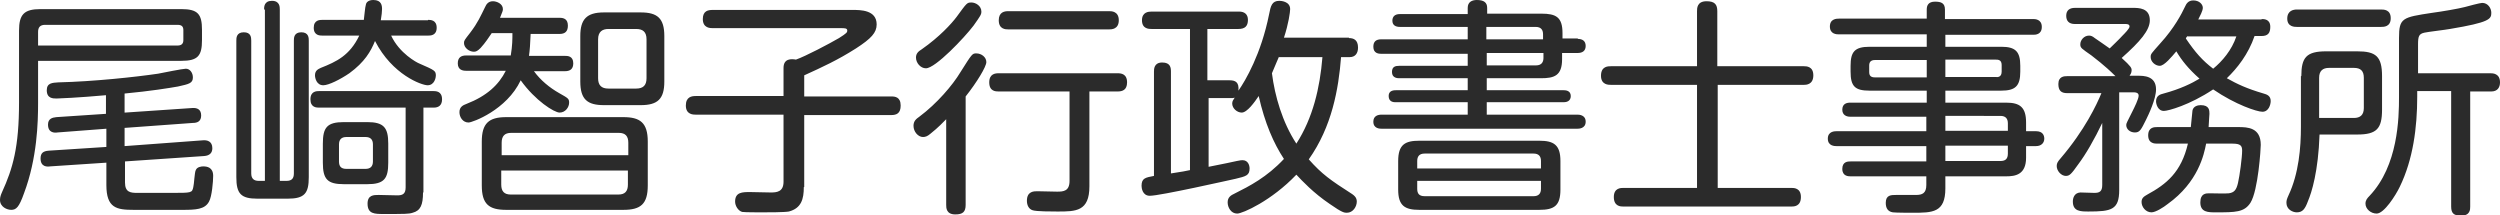 <svg id="レイヤー_1" xmlns="http://www.w3.org/2000/svg" viewBox="0 0 604 52"><style>.st0{fill:#2b2b2b}</style><path class="st0" d="M9.2 24.9c0 4.6-.2 13.3-3.4 21.8-1.2 3.4-1.9 4-3.1 4-1 0-2.7-.7-2.7-2.4 0-.7.2-1.2.5-1.9 2.6-5.7 4.1-10.8 4.1-21.7V7.4c0-3.9 1.2-5.2 5.2-5.2h34c4 0 5 1.2 5 5v2.5c0 3.8-1 5-5 5H9.2v10.2zm0-13.9h33.7c.9 0 1.4-.4 1.4-1.3V7.3c0-.8-.3-1.3-1.4-1.3h-32c-1.2 0-1.7.6-1.7 1.7V11zm21 16.2l16.2-1.1c1.2-.1 2.2.3 2.2 1.8 0 1.4-.9 1.8-2 1.8l-16.5 1.2v4.4L49 33.9c1-.1 2.3.2 2.3 1.9 0 1.1-.6 1.8-2 1.9L30.2 39v5.1c0 2.4 1.4 2.5 3 2.5h8.3c4.8 0 4.9 0 5.2-1.4.2-.7.3-3.6.6-4.1.3-.8 1.4-.9 1.8-.9.9 0 2.4.2 2.4 2.3 0 1.3-.3 5-1 6.2-1 1.9-3.2 2-6.4 2H32.3c-4.1 0-6.6-.4-6.6-6v-5.4l-13.6.9c-.6.1-2.3.2-2.3-1.9 0-1.3.6-1.8 2-1.9l13.9-.9v-4.4l-11.8.9c-.6.1-2.3.2-2.3-1.9 0-1.4 1-1.7 2-1.8l12-.8V23c-6.6.6-11.5.8-11.9.8-.9 0-2.4 0-2.4-2 0-1.8 1.4-1.8 2.8-1.9 8.5-.2 18.7-1.3 24.1-2.1 1-.2 6-1.2 6.7-1.2 1 0 1.7 1 1.7 2.1 0 1.4-.9 1.6-3.6 2.2-2.3.4-6.6 1.1-12.9 1.7v4.6zM63.8 2.3c0-.6 0-2.1 1.9-2.1s1.9 1.5 1.9 2.1v41.4h1.6c1.3 0 1.8-.6 1.8-1.8V9.8c0-.6 0-2 1.8-2s1.8 1.4 1.8 2v33c0 3.9-1 5.2-5.1 5.2h-7.3c-4 0-5.1-1.2-5.1-5.2v-33c0-.6 0-2 1.8-2 1.7 0 1.8 1.2 1.8 2v32.1c0 1.3.7 1.8 1.8 1.8H64V2.3zm38.4 44.2c0 3-.6 4.4-2.5 4.9-.9.3-1.8.3-7 .3-2.2 0-3.9 0-3.9-2.5 0-2.1 1.5-2.1 2.7-2.1.7 0 3.8.1 4.5.1 1.2 0 2-.3 2-1.9V26H77.1c-.6 0-2.1 0-2.1-2s1.5-2 2.2-2h27.4c.7 0 2.2 0 2.2 2 0 1.5-.9 2-2 2h-2.5v20.5zm1.2-41.7c.6 0 2.1 0 2.1 1.9s-1.5 1.9-2.1 1.9h-8.9c2 4.3 6.2 6.5 6.7 6.7 3.9 1.7 4.1 1.8 4.1 3 0 .4-.3 2.3-2 2.3-1.4 0-8.5-2.5-12.7-10.7-1 2.5-2.5 5.1-6.2 7.8-2.2 1.5-5 2.9-6.3 2.9-1.6 0-2-1.7-2-2.4 0-1.2.8-1.5 1.4-1.8 3.8-1.5 7-3 9.3-7.8h-8.9c-.6 0-2.1 0-2.1-1.9s1.5-1.9 2.1-1.9h10c.1-.6.3-3.2.5-3.7.1-.6.7-1.1 1.8-1.1 2 0 2.1 1.4 2.1 2.2 0 .6-.1 1.5-.3 2.7h11.4zm-9.6 34.5c0 3.9-1 5.2-5.1 5.2h-5.6c-4 0-5.1-1.2-5.1-5.2v-4.6c0-3.9 1-5.2 5.1-5.2h5.6c4 0 5.1 1.3 5.1 5.2v4.6zm-3.7-4.4c0-1.2-.6-1.8-1.8-1.8h-4.6c-1.2 0-1.8.6-1.8 1.8V39c0 1.2.5 1.8 1.8 1.8h4.6c1.2 0 1.8-.6 1.8-1.8v-4.1zm22.5-17.8c-.8 0-2-.2-2-1.8 0-1.4.8-1.9 2-1.9h10.8c.4-2.4.4-4 .4-5.4h-5c-.7 1-1.5 2.3-2.7 3.6-.7.7-1.1.9-1.6.9-1.2 0-2.4-1-2.4-2.1 0-.6.1-.7 1.5-2.5 1.9-2.5 2.5-4 3.6-6.2.3-.7.8-1.4 1.9-1.4.9 0 2.4.6 2.4 1.9 0 .4-.1.6-.7 2.1h14.4c1 0 2 .3 2 1.9 0 1.4-.7 2-2 2h-7c-.1 2.5-.2 3.9-.4 5.3h8.7c.6 0 2 0 2 1.8 0 1.4-.8 1.9-2 1.9H129c1.6 2.2 3.8 4 6.1 5.3 2.1 1.2 2.4 1.3 2.4 2.3 0 1.1-.9 2.4-2.3 2.4-1.3 0-5.9-2.9-9.4-7.8-3.4 7.2-11.7 10.2-12.6 10.2-1.4 0-2.2-1.3-2.2-2.5 0-1.3.9-1.7 1.7-2 4.9-1.9 7.8-4.6 9.5-8h-9.6zm43.9 27.7c0 4.5-1.7 5.9-5.9 5.9h-28.3c-4.2 0-5.9-1.4-5.9-5.9V34.2c0-4.4 1.7-5.9 5.9-5.9h28.3c4 0 5.9 1.3 5.9 5.9v10.6zm-35.4-7.3h30.7v-3c0-1.6-.7-2.4-2.3-2.4h-26c-1.6 0-2.3.8-2.3 2.4v3zm0 3.7v3.4c0 1.6.7 2.4 2.3 2.4h26c1.6 0 2.3-.8 2.3-2.4v-3.4h-30.6zm39.4-21.5c0 4.2-1.6 5.7-5.7 5.7h-8.9c-4 0-5.7-1.4-5.7-5.7v-11c0-4 1.5-5.7 5.7-5.7h8.9c4 0 5.7 1.4 5.7 5.7v11zm-4.3-10.2c0-1.8-.9-2.5-2.5-2.5H147c-1.4 0-2.5.6-2.5 2.5v9.4c0 1.7.8 2.5 2.5 2.5h6.7c1.7 0 2.5-.8 2.5-2.5V9.5zm38 35.7c0 2.9-.6 5.1-3.6 5.9-1.1.2-5 .2-6.5.2-1 0-4.1 0-4.8-.1-1-.3-1.7-1.5-1.7-2.5 0-2.3 1.8-2.3 3.6-2.3.8 0 4.3.1 5 .1 1.4 0 3.1-.1 3.1-2.6V27.7h-21.2c-.6 0-2.4 0-2.4-2.2 0-2.1 1.4-2.3 2.4-2.3h21.2v-6.8c0-2.3 1.9-2.2 3-2 2.3-.8 8-3.8 10.4-5.2 1.9-1.2 2-1.4 2-1.8 0-.6-.6-.6-1.5-.6h-31c-.6 0-2.4 0-2.4-2.2 0-2 1.3-2.2 2.4-2.2H206c1.9 0 5.8 0 5.8 3.5 0 2-1.3 3.4-5 5.8-4.4 2.8-8.1 4.5-12.5 6.5v5.1h21c.9 0 2.3.1 2.3 2.2 0 1.9-1 2.3-2.3 2.3h-21v17.4zm34.4-16.4c-.7.7-1.9 2-3.8 3.5-.7.6-1.2.8-1.8.8-1.2 0-2.3-1.3-2.3-2.7 0-1.2.7-1.7 1.4-2.2 4.3-3.2 8.1-7.7 9.9-10.7 2.9-4.6 2.9-4.6 3.9-4.6 1.2 0 2.4.9 2.4 2.1 0 1.1-2.3 4.9-5 8.3v26.2c0 1.7-.7 2.3-2.5 2.3-2.2 0-2.2-1.6-2.2-2.3V28.8zm6.6-22.6c-2.2 2.9-9.2 10.3-11.5 10.3-1.3 0-2.4-1.3-2.4-2.6 0-1 .6-1.5 1.4-2 4.3-3 7.2-6.2 8.4-7.8 2.5-3.4 2.5-3.5 3.6-3.5 1 0 2.4.8 2.4 2.2 0 .7-.2 1-1.9 3.4zm28 38.8c0 6.1-3.3 6.1-7.7 6.1-1.3 0-5.1 0-6-.3-1-.3-1.4-1.3-1.4-2.3 0-2.3 1.7-2.3 2.5-2.3s4.3.1 4.8.1c1.5 0 3-.1 3-2.6V22.1h-17.1c-.7 0-2.3 0-2.3-2.2 0-2.1 1.5-2.2 2.3-2.2H270c.8 0 2.3.1 2.3 2.2 0 1.9-1.2 2.2-2.3 2.2h-6.8V45zM243.6 7.1c-.6 0-2.3 0-2.3-2.2 0-2 1.4-2.2 2.3-2.2H268c.5 0 2.3 0 2.3 2.2s-1.8 2.2-2.3 2.2h-24.4zm82.3 2.1c1.1 0 2.2.4 2.2 2.3 0 1.4-.7 2.3-2 2.3H324c-.6 7.7-2.2 16.8-7.8 24.7 3.2 3.6 5.2 5 10.5 8.4 1 .7 1.1 1.3 1.1 1.8 0 1.2-.9 2.7-2.4 2.7-.6 0-1.1 0-4.1-2.1-4-2.7-6.7-5.6-8.1-7.1-6 6.3-13 9.4-14.3 9.4-1.5 0-2.3-1.5-2.3-2.7 0-1.2.7-1.7 1.8-2.2 3.4-1.7 7.7-3.9 11.8-8.3-2.5-3.8-4.6-8.6-6.1-15.2-1 1.5-2.8 4-4.1 4-1.1 0-2.3-1-2.3-2.2 0-.6.3-.9.6-1.4-.4.1-.5.1-.9.1H292v16.6c4.6-.9 4.9-1 6.8-1.4.9-.2 1.2-.2 1.4-.2 1.3 0 1.7 1.2 1.7 2 0 1.7-.9 1.9-3.4 2.5-1.4.3-18.2 4.1-20.7 4.1-1.8 0-2-1.9-2-2.4 0-1.9 1-2 3-2.4V17.3c0-.6 0-2.2 2-2.2s2.1 1.3 2.1 2.2v24.6c2.7-.4 3.7-.6 4.6-.8V7h-9.3c-.6 0-2.3 0-2.3-2.1 0-2 1.6-2.1 2.3-2.1h21.2c1.2 0 2.1.6 2.1 2 0 1.5-.7 2.2-2.3 2.2h-7.5v12.4h5.4c1.4 0 2.3.5 2.1 2.5 1.7-2.4 5.5-8.9 7.4-18.4.4-2.1.7-3.3 2.5-3.3.3 0 2.6.1 2.6 2 0 .7-.4 3.6-1.5 6.9h15.7zM309 13.7c-.4 1-.6 1.3-1.7 4 .7 5.5 2.5 11.8 5.9 17 4-6.2 5.7-13.5 6.3-20.9H309zm72.2-4.3c1 0 1.9.4 1.9 1.7 0 1.2-.8 1.7-1.9 1.7h-3.8v1.5c0 4-1.9 4.6-5.1 4.6h-13.1v2.9h18.6c.3 0 1.7 0 1.7 1.4 0 1.3-1.1 1.5-1.7 1.5h-18.6v3h21.9c.3 0 2 0 2 1.7s-1.7 1.7-2 1.7h-47.3c-.4 0-2 0-2-1.7 0-1.4 1.1-1.7 2-1.7h20.8v-3h-17.4c-.4 0-1.7 0-1.7-1.5 0-1.1.8-1.4 1.7-1.4h17.4v-2.9h-16.5c-.4 0-1.8 0-1.8-1.5 0-1.3.8-1.5 1.8-1.5h16.5V13h-20.9c-.6 0-1.9-.1-1.9-1.7 0-1.3.7-1.8 1.9-1.8h20.9v-3h-16.4c-1 0-1.8-.4-1.8-1.5 0-1 .6-1.6 1.8-1.6h16.4V1.9c0-1.4 1-1.9 2.2-1.9 1.7 0 2.5.6 2.5 1.9v1.4h13.1c3.5 0 5.1.8 5.1 4.7v1.3h3.7zM377 45.8c0 3.9-1.5 4.9-5.1 4.9h-29c-3.5 0-5.1-1-5.1-4.9v-6.9c0-4 1.7-4.9 5.1-4.9h29c3.5 0 5.1 1 5.1 4.9v6.9zm-4.7-5.1v-1.8c0-1.2-.6-1.8-1.8-1.8h-26.3c-1.3 0-1.8.7-1.8 1.8v1.8h29.9zm0 3h-29.9v1.9c0 1.1.4 1.8 1.8 1.8h26.3c1.2 0 1.8-.6 1.8-1.8v-1.9zm.5-34.1V8.3c0-1-.4-1.8-1.8-1.8h-11.9v3h13.7zm0 3.2h-13.6v3h11.9c1.5 0 1.8-1 1.8-1.8v-1.2zm63 3.2c.6 0 2.3 0 2.3 2.2 0 2.3-1.8 2.3-2.3 2.3H415v24.9h17.8c.6 0 2.3 0 2.3 2.2 0 2.3-1.7 2.3-2.3 2.3h-40.6c-.6 0-2.3 0-2.3-2.3 0-2.2 1.7-2.2 2.3-2.2H410V20.5h-20.8c-.6 0-2.4 0-2.4-2.2 0-2.3 1.7-2.3 2.4-2.3H410V2.7c0-.7 0-2.4 2.3-2.4 2 0 2.6.8 2.6 2.4V16h20.9zm53.7 22.1c0 4.1-2.6 4.5-4.8 4.5H470v2.9c0 5.9-3.1 5.9-7.9 5.9-1 0-3.9 0-4.8-.1-1.2-.2-1.7-1-1.7-2.3 0-1.9 1.3-1.9 2.5-1.9h4.8c1.5 0 2.5-.4 2.5-2.4v-2.1h-18.3c-.5 0-2 0-2-1.8s1.4-1.8 2-1.8h18.3v-3.7h-21.7c-.4 0-2.1 0-2.1-1.8s1.7-1.8 2.1-1.8h21.7v-3.5H447c-.9 0-1.9-.4-1.9-1.7 0-1.4 1-1.7 1.9-1.7h18.5v-2.9h-13.8c-3.5 0-4.6-1-4.6-4.6v-1.4c0-3.4 1-4.6 4.6-4.6h13.8v-3h-21.2c-.5 0-2.2 0-2.2-1.9s1.7-1.9 2.2-1.9h21.2V2.3c0-1 .4-1.9 2-1.9 1.4 0 2.4.3 2.4 1.9v2.3h21.3c.4 0 2.1 0 2.1 1.9s-1.6 1.9-2.1 1.9H470v2.9h13.5c3.4 0 4.6 1.1 4.6 4.6v1.4c0 3.5-1.2 4.6-4.6 4.6H470v2.9h14.7c3.3 0 4.8 1.1 4.8 4.8v2.1h2.4c1.7 0 2 1.1 2 1.8 0 1-.7 1.8-2 1.8h-2.4v2.8zm-24-19.5v-4.1H453c-.9 0-1.4.4-1.4 1.3v1.6c0 .9.4 1.3 1.4 1.3h12.5zm4.5 0h12.1c.6.1 1.5 0 1.5-1.3v-1.6c0-1.3-.9-1.3-1.5-1.3H470v4.2zm0 9.5v3.5h15.1v-1.8c0-1.2-.6-1.8-1.8-1.8H470zm15.1 7.1H470v3.7h13.3c1.2 0 1.8-.5 1.8-1.8v-1.9zm23-5.9c-2.2 4.6-4.2 8-6 10.4-1.7 2.4-2.1 2.8-3 2.8-1.1 0-2.2-1.2-2.2-2.4 0-.7.3-1.1.9-1.8 5.9-6.9 8.8-13.1 9.9-15.8h-8.3c-1.4 0-2.1-.6-2.1-2.2 0-1.9 1.5-1.9 2.1-1.9h11.7c-2.7-2.7-5.2-4.5-5.8-5-2.4-1.7-2.7-1.8-2.7-2.7 0-1 .9-2.1 2.1-2.1.4 0 .8.1 1.4.6 1 .7 2.5 1.7 3.6 2.5.8-.8 2.3-2.2 3.1-3.1.5-.5 1.7-1.7 1.7-2.2 0-.6-.7-.6-1-.6h-12.2c-1.5 0-2.1-.8-2.1-2 0-1.3.8-1.9 2.1-1.9h14c1.4 0 4.1 0 4.1 3 0 2.4-2.3 5.1-6.8 9.1 2.3 2.1 2.4 2.4 2.4 3 0 .6-.3 1-.5 1.3h2c1.4 0 4.4 0 4.4 3.3 0 2.3-1.8 6.1-2.4 7.3-1.2 2.4-1.5 3.1-2.7 3.1-1.2 0-2.1-.8-2.1-1.8 0-.4.2-.7 1.5-3.3.5-1 1.5-3 1.5-3.8 0-.7-.7-.8-1.2-.8H512v23.6c0 4.8-1.9 5.2-7.4 5.2-1.9 0-3.8 0-3.8-2.4 0-.8.3-2.1 1.8-2.2.5 0 2.9.1 3.4.1 1.2 0 1.9-.3 1.9-1.9V29.3zm13.1 5.4c-.6 0-2.2 0-2.2-2s1.5-2 2.2-2h8.1c.1-.6.3-3.4.4-4 .2-1 1.2-1.3 2-1.3 2.1 0 2.1 1.3 2.1 2.1 0 .2-.1 1.2-.2 3.2h7.2c2.2 0 5.4.1 5.4 4.3 0 .8-.6 11-2.5 14-1.5 2.3-3.6 2.3-8.4 2.3-1.8 0-3.7 0-3.7-2.4 0-2.2 1.4-2.2 2.2-2.2.8 0 4 .1 4.7 0 1.3-.2 1.8-.8 2.2-2.5.4-1.7 1-6.2 1-7.8 0-1.2-.4-1.7-2.3-1.7H533c-.5 2.6-1.9 9.3-9.3 14.6-1 .8-2.9 2-3.9 2-1.4 0-2.4-1.3-2.4-2.5 0-.9.5-1.3 1.4-1.8 4.6-2.5 8.2-5.4 9.8-12.3h-7.4zm25.2-30.1c.6 0 2.1 0 2.1 1.9 0 1.5-.6 2.2-2.1 2.2h-1.7c-1.5 4.4-4.2 7.8-6.7 10.2 2.5 1.4 4.8 2.5 8.9 3.7.7.2 1.7.5 1.7 1.8 0 .9-.5 2.6-2 2.6-1.3 0-6.5-1.7-11.9-5.4-5.7 3.8-10.9 5.2-11.9 5.2-1.5 0-1.9-1.7-1.9-2.3 0-1.4 1-1.7 1.8-1.9 4.1-1.1 6.9-2.5 8.7-3.6-2.7-2.4-4.3-4.4-5.6-6.6-1.1 1.3-2.9 3.5-4 3.5s-2.2-1-2.2-2.1c0-.8.1-.8 2.3-3.3 3.4-3.7 5.2-7.2 6-8.9.3-.7.8-1.5 2-1.5 1.4 0 2.3.9 2.3 1.8 0 .7-.7 2-1.1 2.8h15.3zm-17.9 4.1c-.3.3-.3.4-.4.6 2.3 3.4 4 5.3 6.6 7.3 2.2-1.8 4.5-4.5 5.6-7.8h-11.8zm27.5 9.7c0-4.5 1.2-6 6-6h7.5c4.5 0 6 1.2 6 6v8.1c0 4.6-1.3 6-6 6h-9.1c-.3 8.9-1.9 14-2.8 16.1-.7 1.9-1.3 2.7-2.7 2.7-1 0-2.5-.7-2.5-2.3 0-.6.1-.9.5-1.8 2.5-5.3 3-11.6 3-16.5V18.4zm19.3-16.1c.6 0 2.3 0 2.3 2.1s-1.7 2.1-2.3 2.1h-20.4c-.5 0-2.3 0-2.3-2s1.6-2.2 2.3-2.2h20.4zm-14.9 26.2h8.3c1.5 0 2.4-.7 2.4-2.4v-7.3c0-1.7-.8-2.4-2.4-2.4h-6c-1.5 0-2.4.7-2.4 2.4v9.7zm41.3-10.8c.5 0 2.3 0 2.3 2.2 0 1.2-.6 2.2-2.1 2.2h-5.1v27.8c0 .7 0 2.2-2.2 2.2-1.7 0-2.4-.5-2.4-2.2V22H584v1.4c0 7.4-1 15.1-4.2 21.7-1 2.1-3.8 6.5-5.6 6.5-1.4 0-2.7-1.1-2.7-2.4 0-.8.4-1.3 1-1.9 6.9-7.3 7.1-18.8 7.1-23.8V9.2c0-4.9.8-5 8-6.1 2.3-.3 6.4-1 7.9-1.4.7-.2 3.7-1 4.2-1 1.4 0 2.2 1.3 2.2 2.4 0 1.5-.4 2.3-10 3.9-1 .2-5.4.7-6.2.9-1.3.3-1.5.9-1.5 2.8v7h17.5z"/></svg>